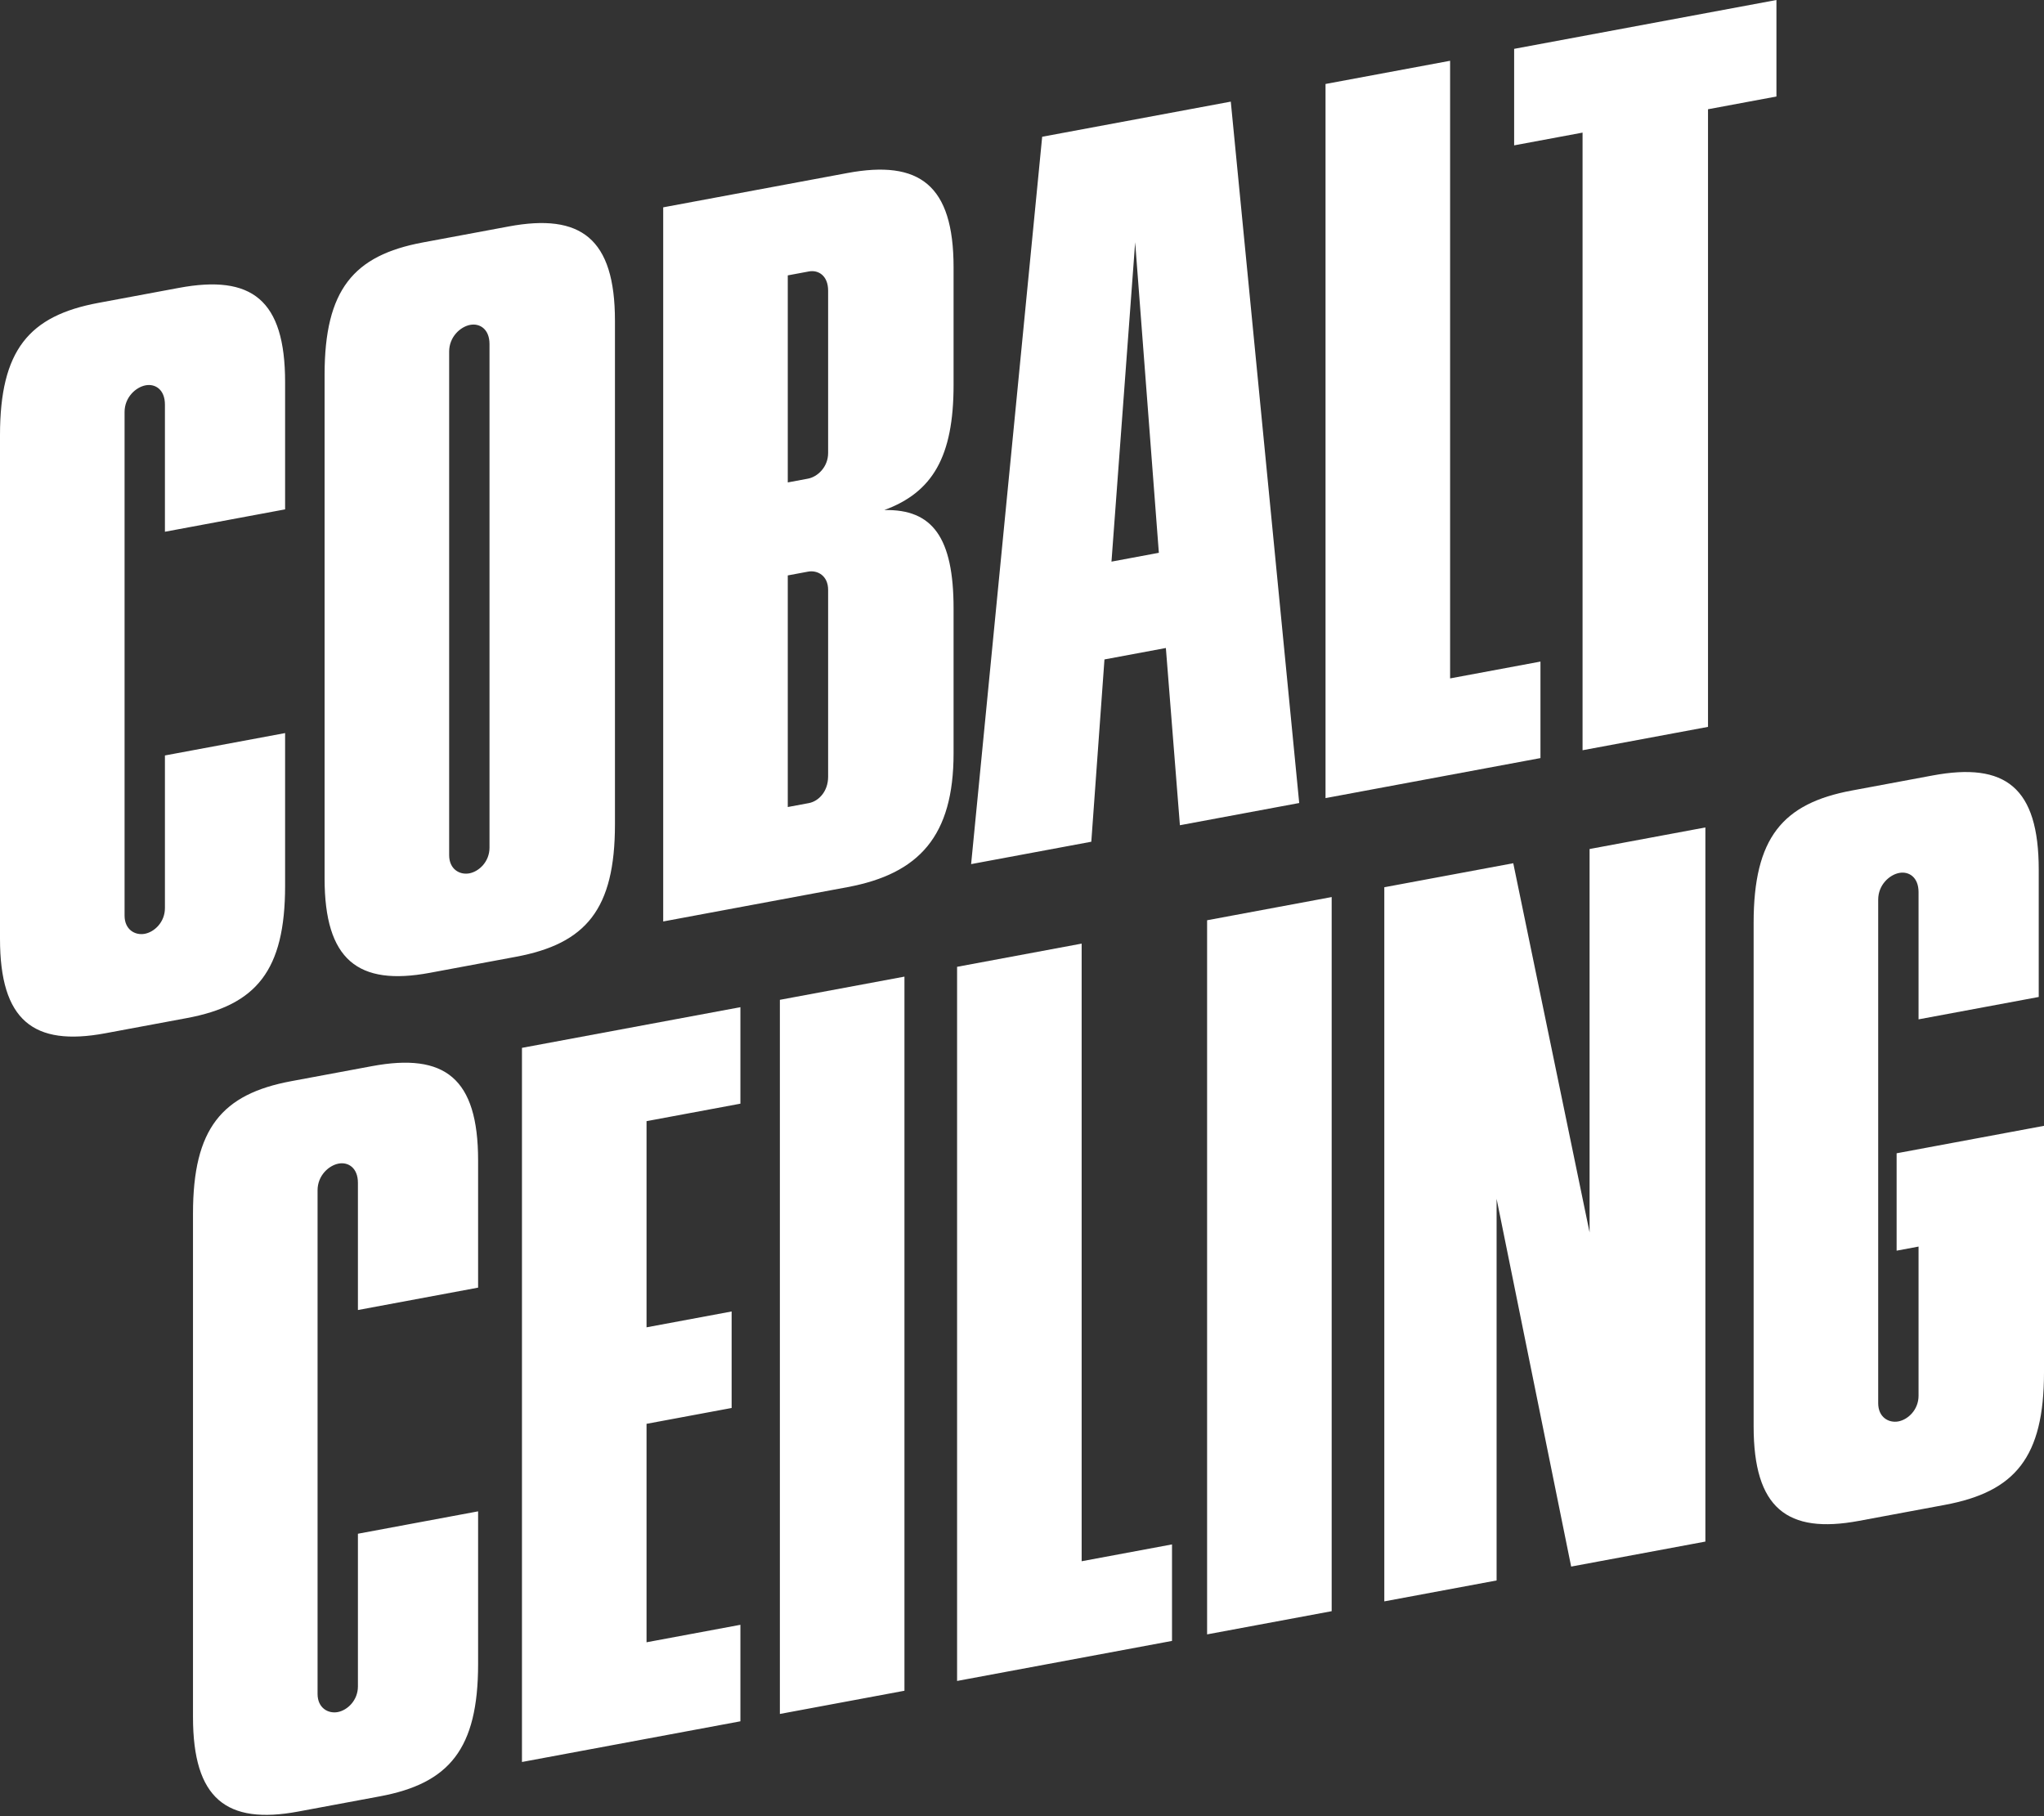 <?xml version="1.0" encoding="UTF-8"?>
<svg width="233px" height="207px" viewBox="0 0 233 207" version="1.1" xmlns="http://www.w3.org/2000/svg" xmlns:xlink="http://www.w3.org/1999/xlink">
    <rect x="0" y="0" width="233" height="207" fill="#333333" stroke="none"/>
    <!-- Generator: Sketch 44.1 (41455) - http://www.bohemiancoding.com/sketch -->
    <title>logo-white-condensed</title>
    <desc>Created with Sketch.</desc>
    <defs></defs>
    <g id="Page-1" stroke="none" stroke-width="1" fill="none" fill-rule="evenodd">
        <g id="Custom-Preset" transform="translate(-504, -668)" fill="#FFFFFF">
            <g id="logo-white-condensed" transform="translate(504, 668)">
                <path d="M18.8,103.511 C18.8,105.111 17.6,106.235 16.5,106.44 C15.4,106.645 14.2,105.968 14.2,104.368 L14.2,46.968 C14.2,45.268 15.5,44.126 16.6,43.921 C17.7,43.716 18.8,44.411 18.8,46.111 L18.8,60.611 L32.5,58.06 L32.5,43.56 C32.5,34.16 28.7,31.268 20.4,32.813 L11.2,34.527 C3.3,35.998 0,39.913 0,49.613 L0,107.013 C0,116.313 3.8,119.305 12,117.778 L21.3,116.046 C29.2,114.574 32.5,110.66 32.5,100.96 L32.5,83.56 L18.8,86.111 L18.8,103.511 Z M70.1,36.557 L70.1,93.957 C70.1,103.657 66.8,107.572 58.8,109.062 L49,110.887 C40.8,112.414 37,109.422 37,100.122 L37,42.722 C37,33.022 40.3,29.107 48.2,27.636 L58,25.811 C66.2,24.284 70.1,27.157 70.1,36.557 Z M55.8,96.621 L55.8,39.221 C55.8,37.521 54.7,36.826 53.6,37.03 C52.5,37.235 51.2,38.377 51.2,40.077 L51.2,97.477 C51.2,99.077 52.4,99.754 53.5,99.549 C54.6,99.344 55.8,98.221 55.8,96.621 Z M108.7,69.369 L108.7,85.869 C108.7,95.269 104.8,99.595 96.6,101.122 L75.6,105.033 L75.6,23.633 L96.6,19.722 C104.8,18.195 108.7,21.069 108.7,30.469 L108.7,43.869 C108.7,52.069 106.3,56.116 100.8,58.14 C106.3,58.016 108.7,61.269 108.7,69.369 Z M94.4,88.532 L94.4,67.232 C94.4,65.632 93.2,64.955 92.1,65.16 L89.8,65.589 L89.8,91.989 L92.2,91.542 C93.3,91.337 94.4,90.232 94.4,88.532 Z M94.4,51.632 L94.4,33.132 C94.4,31.432 93.3,30.737 92.2,30.942 L89.8,31.389 L89.8,54.989 L92.1,54.56 C93.2,54.355 94.4,53.232 94.4,51.632 Z M110.7,98.496 L118.8,15.588 L140.3,11.584 L148.1,91.531 L134.5,94.064 L132.9,73.862 L125.9,75.166 L124.4,95.945 L110.7,98.496 Z M129.4,27.614 L126.7,64.017 L132.1,63.011 L129.4,27.614 Z M151.1,90.972 L151.1,9.572 L165.3,6.928 L165.3,77.328 L175.6,75.41 L175.6,86.41 L151.1,90.972 Z M180.4,85.516 L180.4,15.116 L172.6,16.568 L172.6,5.568 L202.5,0 L202.5,11 L194.7,12.453 L194.7,82.853 L180.4,85.516 Z" id="COBALT"></path>
                <path d="M40.8,192.223 C40.8,193.823 39.6,194.946 38.5,195.151 C37.4,195.356 36.2,194.679 36.2,193.079 L36.2,135.679 C36.2,133.979 37.5,132.837 38.6,132.632 C39.7,132.427 40.8,133.123 40.8,134.823 L40.8,149.323 L54.5,146.771 L54.5,132.271 C54.5,122.871 50.7,119.979 42.4,121.525 L33.2,123.238 C25.3,124.709 22,128.624 22,138.324 L22,195.724 C22,205.024 25.8,208.016 34,206.489 L43.3,204.757 C51.2,203.286 54.5,199.371 54.5,189.671 L54.5,172.271 L40.8,174.823 L40.8,192.223 Z M84.4,185.203 L73.7,187.195 L73.7,162.295 L83.4,160.489 L83.4,149.489 L73.7,151.295 L73.7,127.795 L84.4,125.803 L84.4,114.803 L59.5,119.44 L59.5,200.84 L84.4,196.203 L84.4,185.203 Z M88.9,195.365 L103.1,192.72 L103.1,111.32 L88.9,113.965 L88.9,195.365 Z M109.1,191.603 L133.6,187.04 L133.6,176.04 L123.3,177.958 L123.3,107.558 L109.1,110.203 L109.1,191.603 Z M137.6,186.295 L151.8,183.651 L151.8,102.251 L137.6,104.895 L137.6,186.295 Z M179.1,178.566 L194.4,175.717 L194.4,94.317 L181.2,96.775 L181.2,140.475 L172.5,98.395 L157.8,101.133 L157.8,182.533 L170.6,180.149 L170.6,136.649 L179.1,178.566 Z M233,128.328 L216.2,131.457 L216.2,142.557 L218.7,142.091 L218.7,159.091 C218.7,160.691 217.5,161.815 216.4,162.02 C215.3,162.225 214.1,161.548 214.1,159.948 L214.1,102.548 C214.1,100.848 215.4,99.706 216.5,99.501 C217.6,99.296 218.7,99.991 218.7,101.691 L218.7,116.191 L232.4,113.64 L232.4,99.14 C232.4,89.74 228.6,86.848 220.3,88.393 L211.1,90.107 C203.2,91.578 199.9,95.493 199.9,105.193 L199.9,162.593 C199.9,171.893 203.7,174.885 211.9,173.358 L221.7,171.533 C229.7,170.043 233,166.128 233,156.428 L233,128.328 Z" id="CEILING"></path>
            </g>
        </g>
    </g>
</svg>